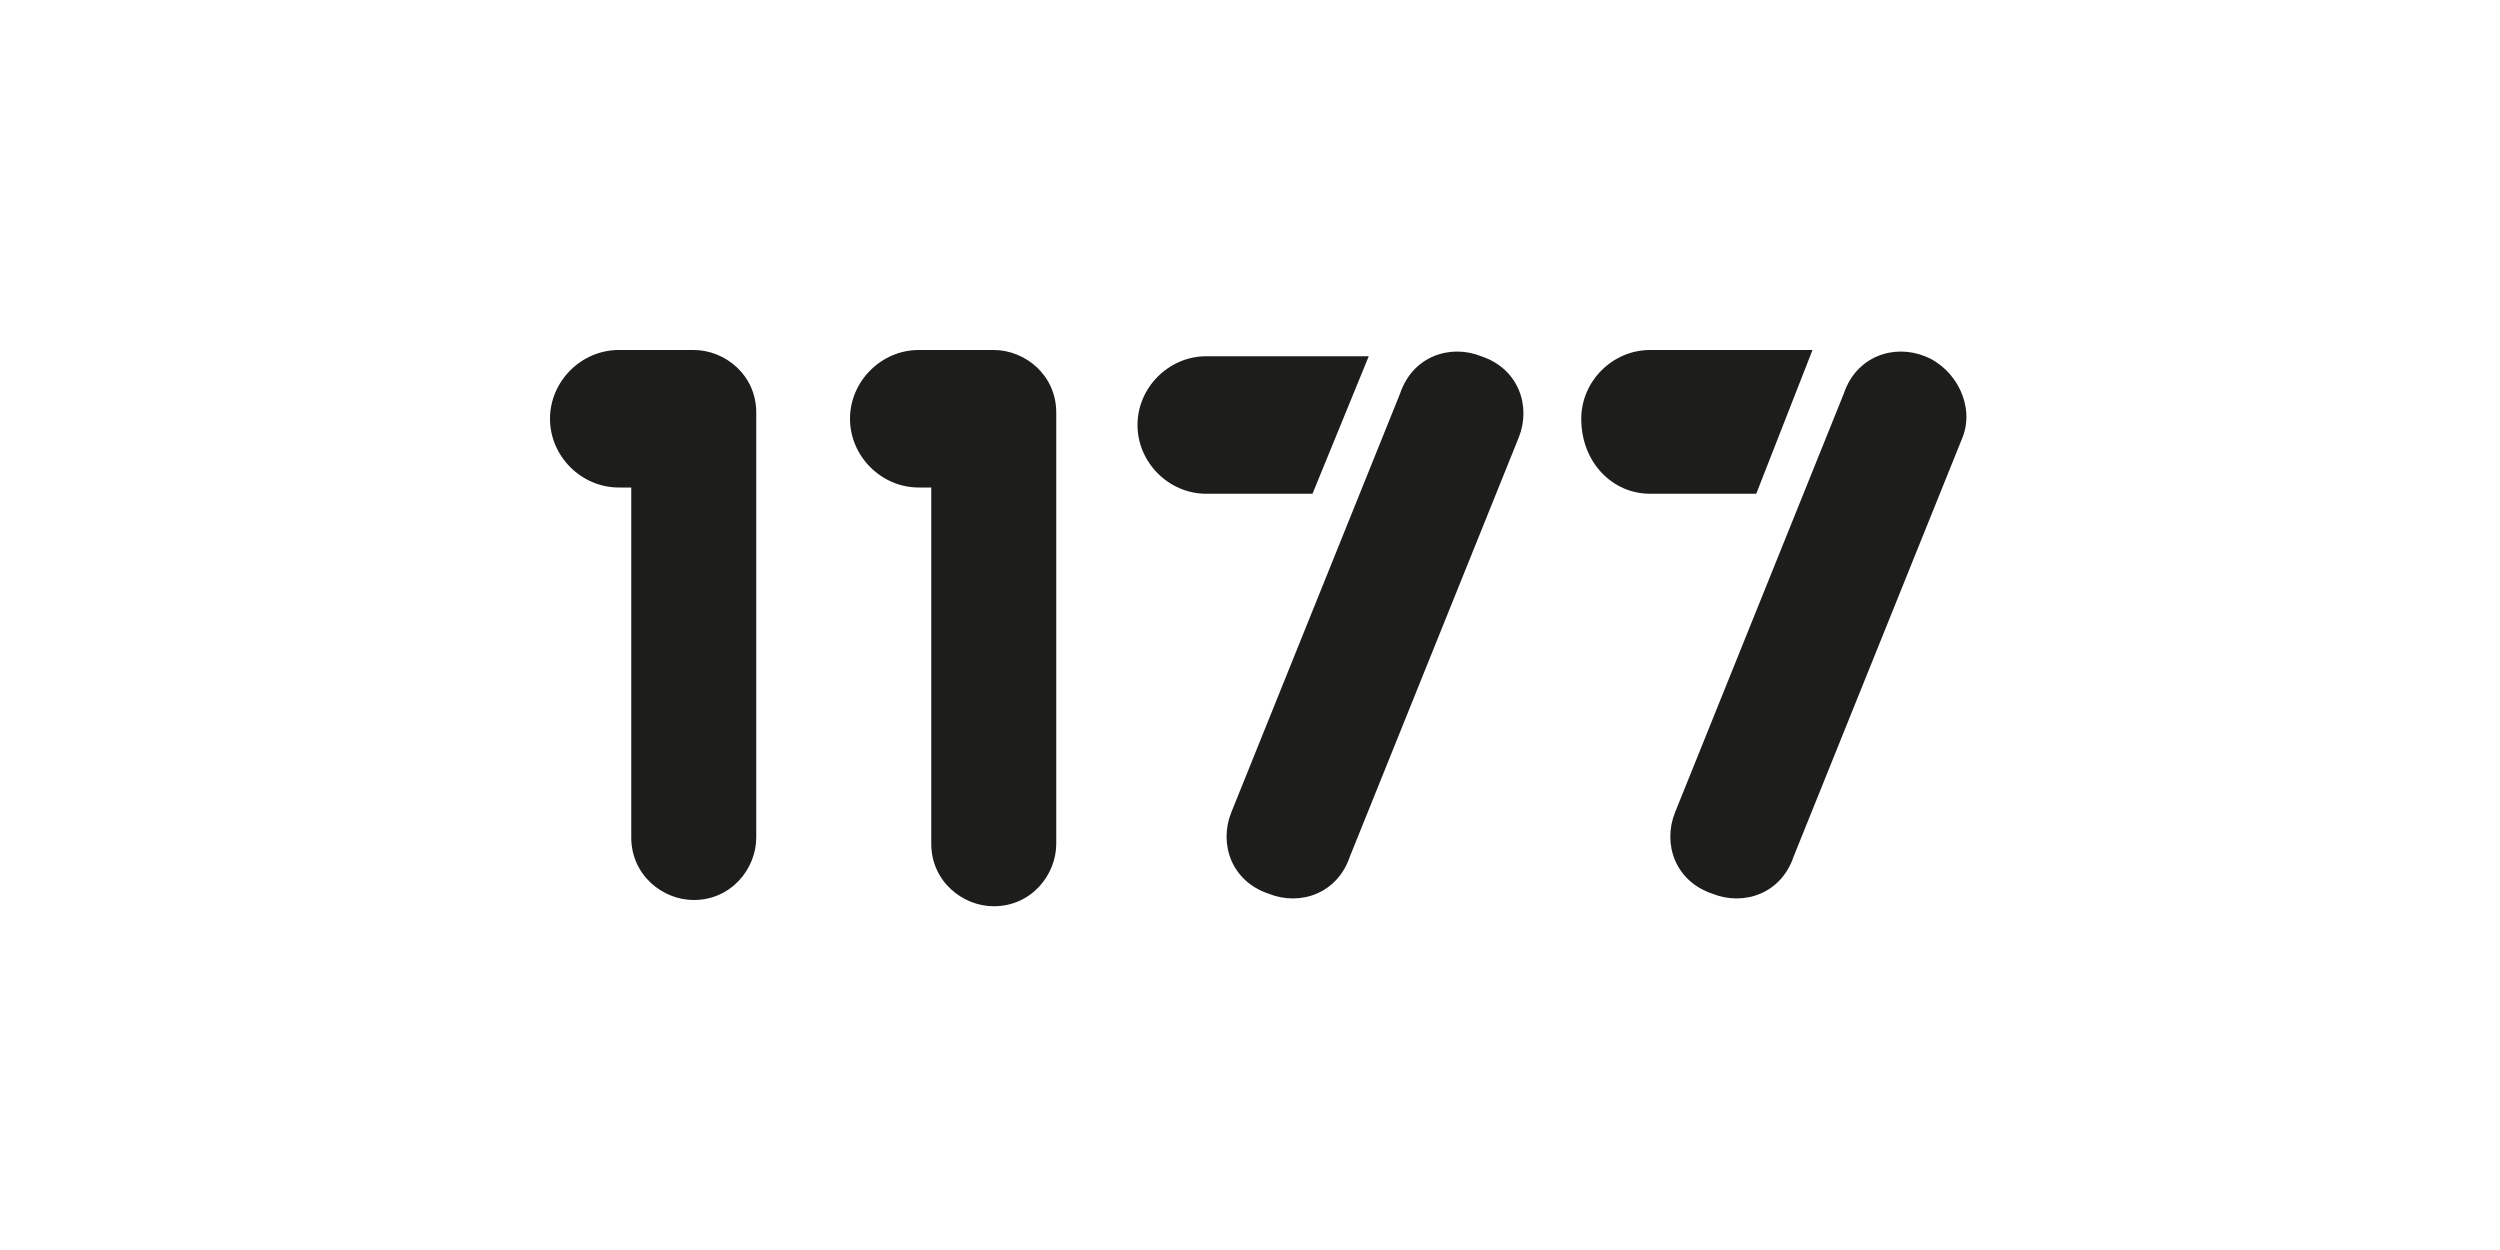 <?xml version="1.0" encoding="utf-8"?>
<!-- Generator: Adobe Illustrator 26.0.3, SVG Export Plug-In . SVG Version: 6.00 Build 0)  -->
<svg version="1.1" id="Layer_1" xmlns="http://www.w3.org/2000/svg" xmlns:xlink="http://www.w3.org/1999/xlink" x="0px" y="0px"
	 viewBox="0 0 40 20" style="enable-background:new 0 0 40 20;" xml:space="preserve">
<style type="text/css">
	.st0{fill:#1D1D1B;}
</style>
<title>1177-logo-12mm-röd</title>
<g>
	<path class="st0" d="M10.1,13.4c0,0.6,0.5,1,1,1c0.6,0,1-0.5,1-1V6.6c0-0.6-0.5-1-1-1H9.9c-0.6,0-1.1,0.5-1.1,1.1
		c0,0.6,0.5,1.1,1.1,1.1h0.2V13.4z"/>
	<path class="st0" d="M14.9,7.9v5.6c0,0.6,0.5,1,1,1c0.6,0,1-0.5,1-1V6.6c0-0.6-0.5-1-1-1h-1.2c-0.6,0-1.1,0.5-1.1,1.1
		c0,0.6,0.5,1.1,1.1,1.1H14.9z"/>
	<g>
		<path class="st0" d="M26.4,7.9h1.7L29,5.6h-2.6c-0.6,0-1.1,0.5-1.1,1.1C25.3,7.4,25.8,7.9,26.4,7.9z"/>
		<path class="st0" d="M30.8,5.7c-0.5-0.2-1.1,0-1.3,0.6L26.8,13c-0.2,0.5,0,1.1,0.6,1.3c0.5,0.2,1.1,0,1.3-0.6L31.4,7
			C31.6,6.5,31.3,5.9,30.8,5.7z"/>
	</g>
	<g>
		<path class="st0" d="M19.3,7.9H21l0.9-2.2h-2.6c-0.6,0-1.1,0.5-1.1,1.1C18.2,7.4,18.7,7.9,19.3,7.9z"/>
		<path class="st0" d="M23.7,5.7c-0.5-0.2-1.1,0-1.3,0.6L19.7,13c-0.2,0.5,0,1.1,0.6,1.3c0.5,0.2,1.1,0,1.3-0.6L24.3,7
			C24.5,6.5,24.3,5.9,23.7,5.7z"/>
	</g>
</g>
</svg>

